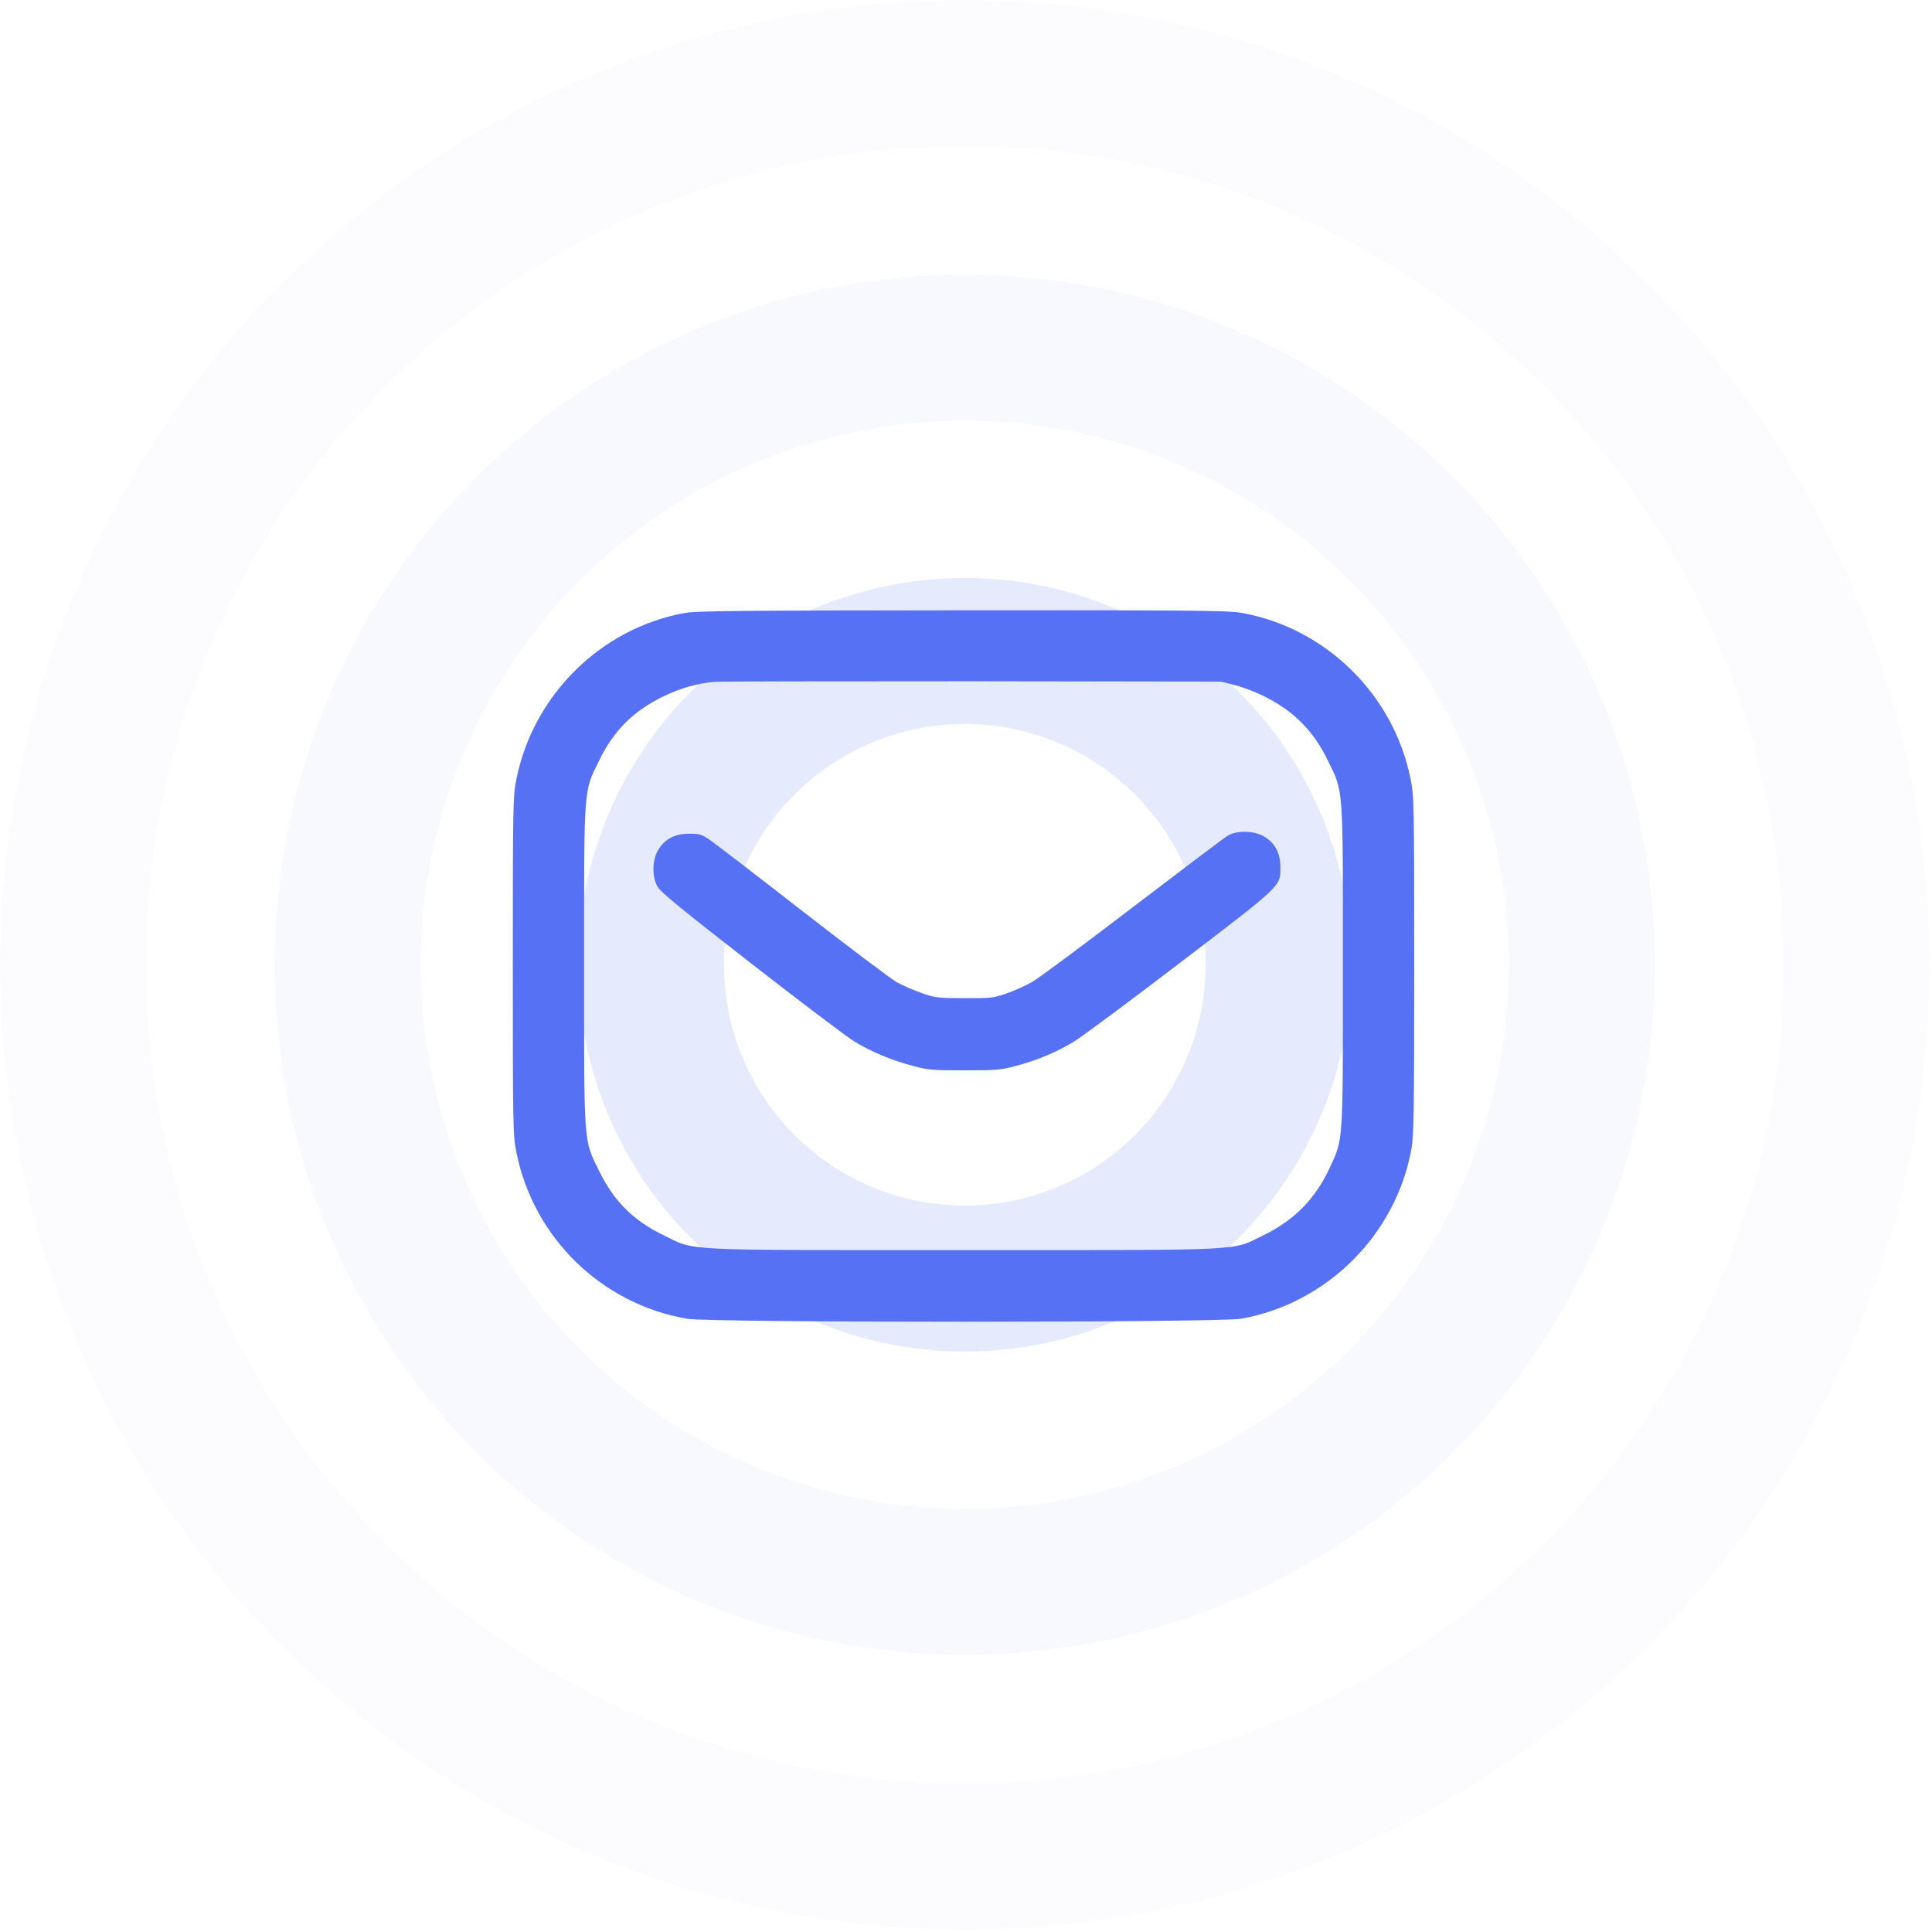 <svg width="162" height="162" viewBox="0 0 162 162" fill="none" xmlns="http://www.w3.org/2000/svg">
<g opacity="0.3">
<circle cx="80.897" cy="80.897" r="26.313" stroke="#5771F5" stroke-opacity="0.5" stroke-width="12.239"/>
<circle opacity="0.3" cx="80.896" cy="80.897" r="51.743" stroke="#5771F5" stroke-opacity="0.5" stroke-width="12.239"/>
<circle opacity="0.1" cx="80.897" cy="80.897" r="74.777" stroke="#5771F5" stroke-opacity="0.5" stroke-width="12.239"/>
</g>
<path d="M57.423 51.397C50.411 52.666 44.742 58.246 43.31 65.288C43.015 66.735 43 67.237 43 80.98C43 94.724 43.015 95.226 43.31 96.673C44.757 103.803 50.44 109.339 57.6 110.579C59.504 110.918 102.138 110.904 104.057 110.579C111.276 109.309 117.092 103.493 118.362 96.274C118.553 95.152 118.583 92.894 118.583 80.877C118.583 67.237 118.568 66.735 118.273 65.288C116.841 58.202 111.128 52.622 104.057 51.382C102.92 51.19 99.909 51.16 80.659 51.175C62.294 51.19 58.382 51.219 57.423 51.397ZM103.658 57.479C104.337 57.656 105.459 58.099 106.168 58.468C108.574 59.708 110.168 61.346 111.349 63.782C112.663 66.469 112.604 65.76 112.604 80.98C112.604 96.023 112.649 95.447 111.482 97.957C110.287 100.526 108.515 102.327 105.961 103.567C103.186 104.91 105.016 104.821 80.791 104.821C56.567 104.821 58.397 104.91 55.622 103.567C53.083 102.327 51.474 100.718 50.233 98.178C48.92 95.492 48.979 96.2 48.979 80.98C48.979 65.76 48.92 66.469 50.233 63.782C51.474 61.243 53.083 59.634 55.622 58.394C57.054 57.7 58.545 57.272 59.977 57.169C60.346 57.139 70.044 57.124 81.53 57.124L102.418 57.154L103.658 57.479Z" fill="#5771F5"/>
<path d="M102.95 70.071C102.669 70.233 99.097 72.935 94.993 76.064C90.904 79.194 87.11 82.014 86.564 82.324C86.032 82.634 85.058 83.077 84.408 83.298C83.301 83.682 83.065 83.711 80.865 83.697C78.68 83.697 78.415 83.667 77.322 83.283C76.673 83.062 75.728 82.648 75.211 82.368C74.695 82.073 71.107 79.371 67.24 76.36C63.372 73.348 59.873 70.662 59.475 70.396C58.855 69.968 58.648 69.909 57.792 69.909C56.581 69.909 55.725 70.352 55.179 71.296C54.677 72.138 54.662 73.511 55.135 74.352C55.371 74.795 57.305 76.36 62.988 80.788C67.136 84.021 71.048 86.974 71.683 87.358C73.115 88.214 74.695 88.878 76.496 89.365C77.795 89.72 78.149 89.749 80.865 89.749C83.582 89.749 83.936 89.72 85.235 89.365C87.051 88.878 88.615 88.214 90.047 87.343C90.682 86.959 94.683 83.992 98.949 80.729C107.555 74.16 107.364 74.337 107.364 72.713C107.364 71.532 106.906 70.676 105.976 70.13C105.134 69.643 103.703 69.613 102.95 70.071Z" fill="#5771F5"/>
</svg>
